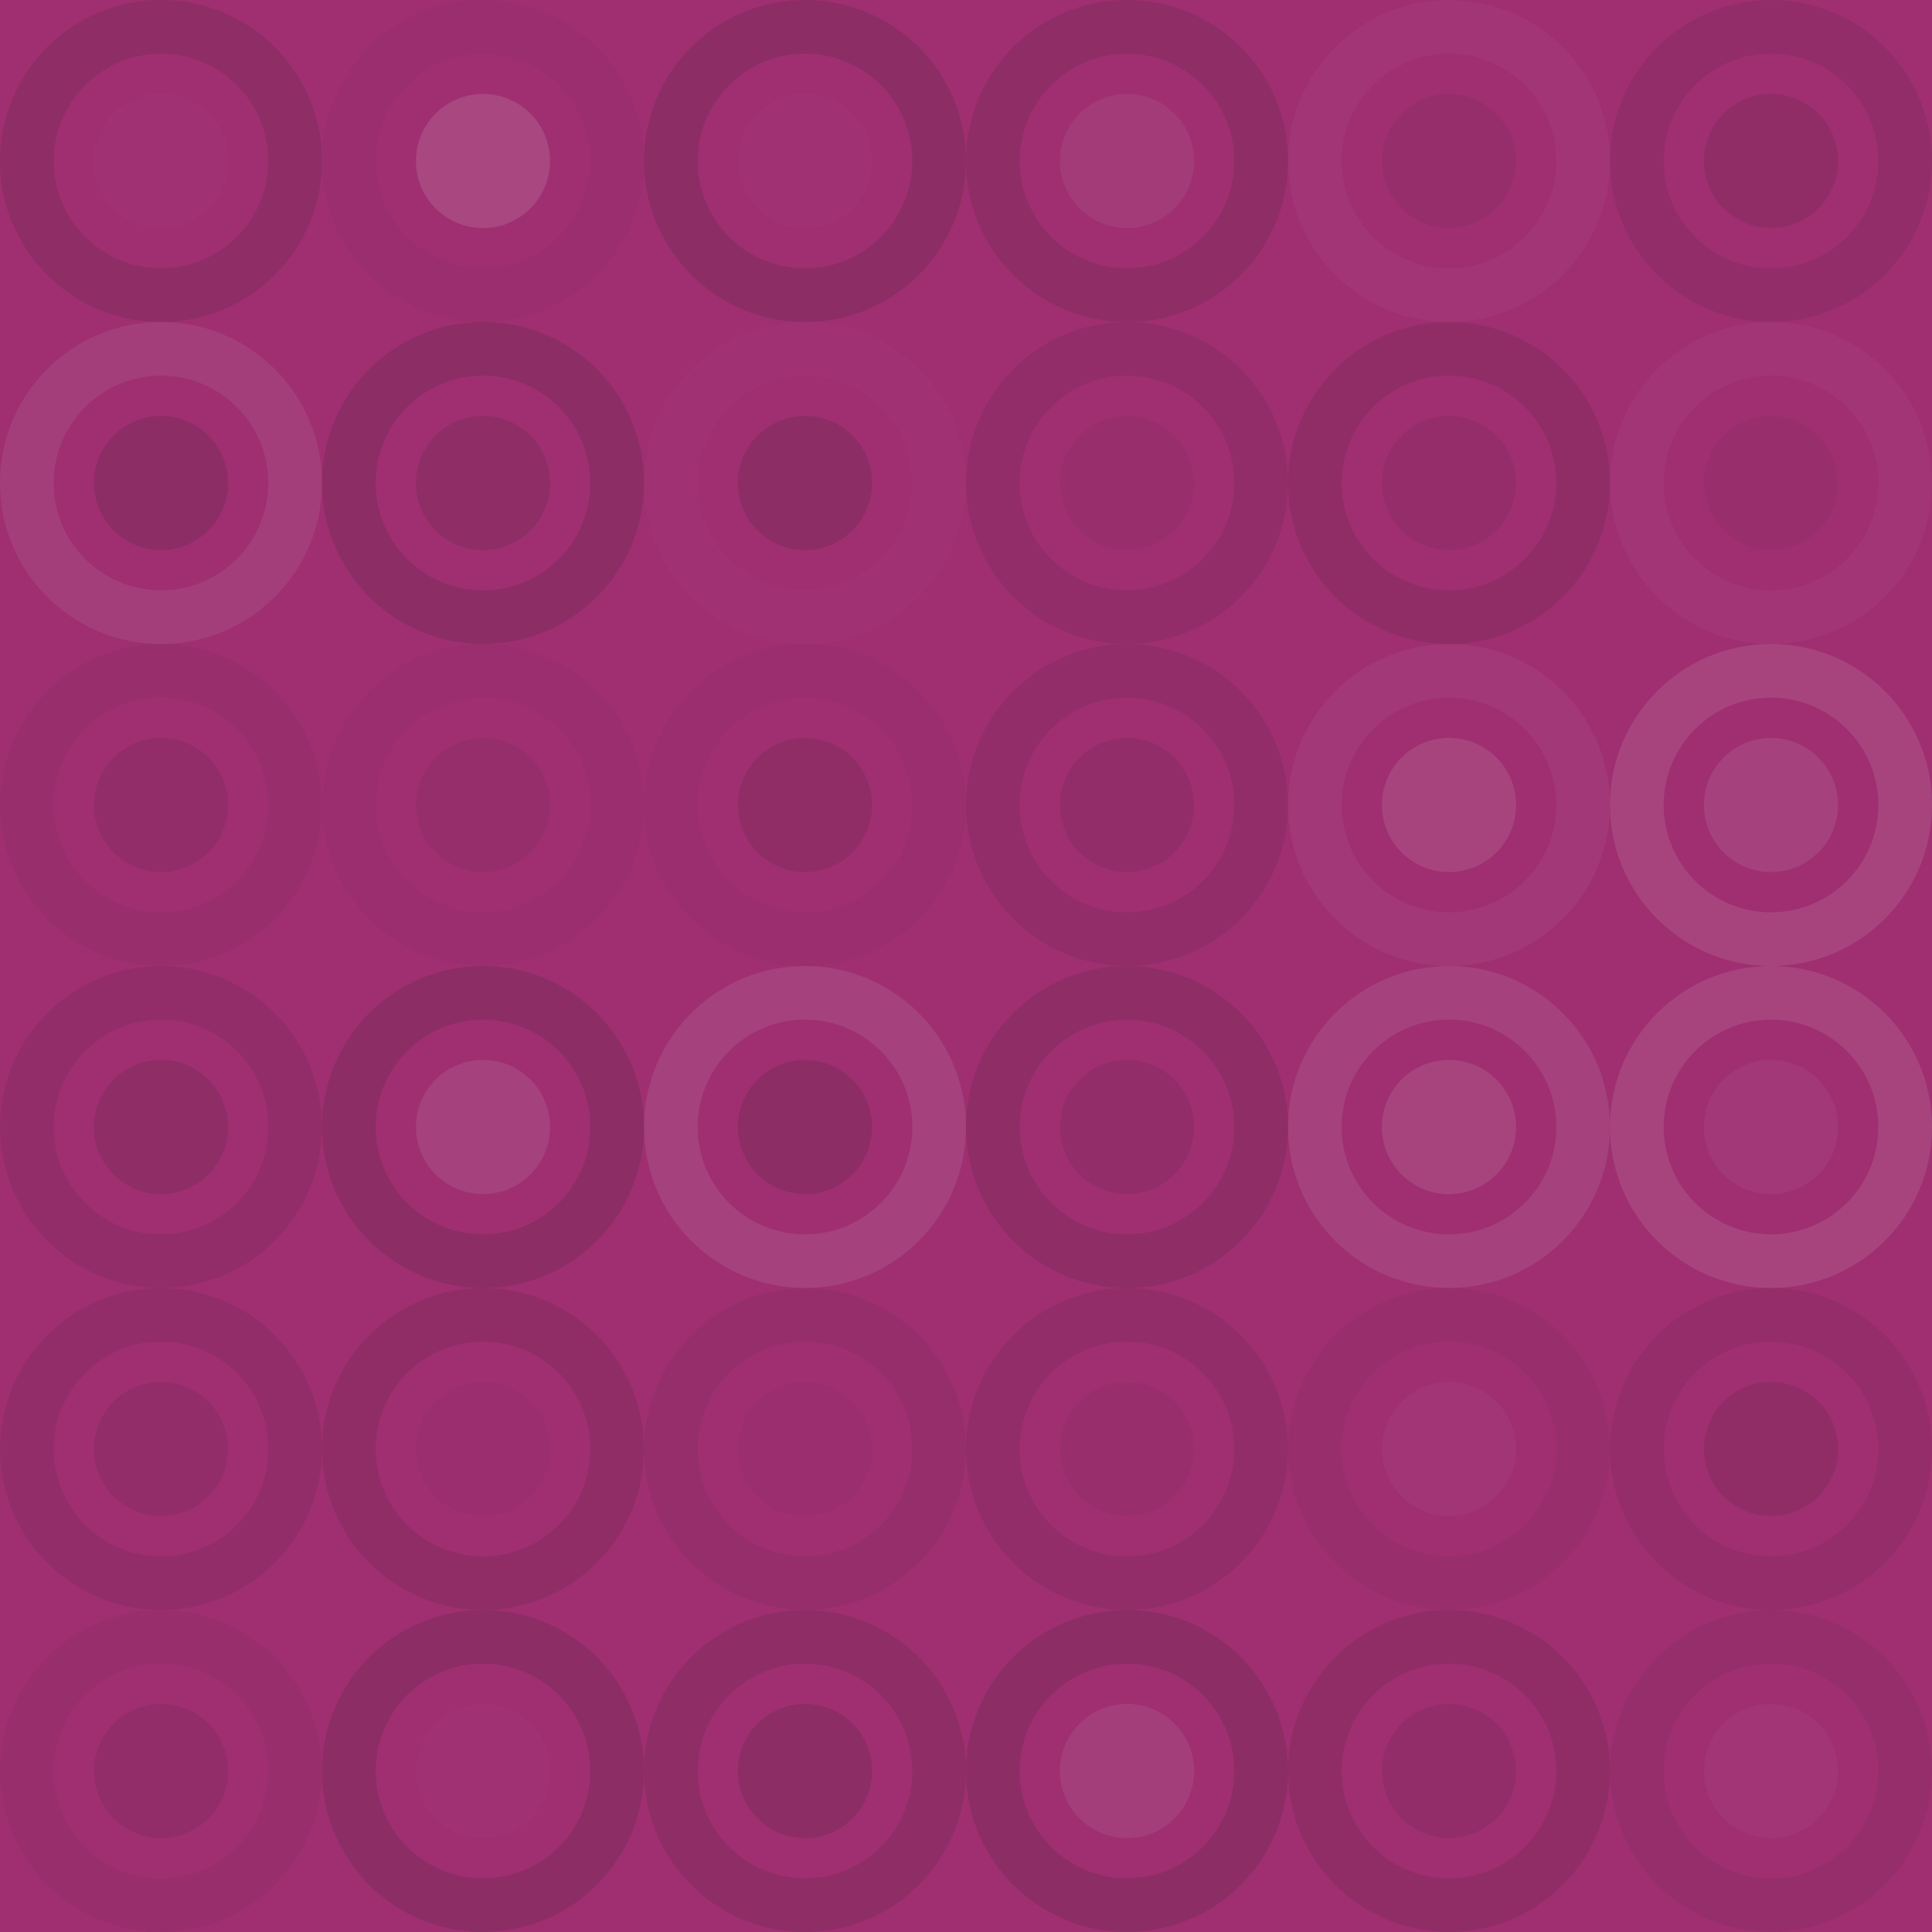 <svg xmlns="http://www.w3.org/2000/svg" width="384" height="384" viewbox="0 0 384 384" preserveAspectRatio="none"><rect x="0" y="0" width="100%" height="100%" fill="rgb(159, 47, 113)" /><circle cx="32" cy="32" r="26.667" fill="none" stroke="#222" style="opacity:0.133;stroke-width:10.667px;" /><circle cx="32" cy="32" r="13.333" fill="#ddd" fill-opacity="0.02" /><circle cx="96" cy="32" r="26.667" fill="none" stroke="#222" style="opacity:0.029;stroke-width:10.667px;" /><circle cx="96" cy="32" r="13.333" fill="#ddd" fill-opacity="0.141" /><circle cx="160" cy="32" r="26.667" fill="none" stroke="#222" style="opacity:0.15;stroke-width:10.667px;" /><circle cx="160" cy="32" r="13.333" fill="#ddd" fill-opacity="0.02" /><circle cx="224" cy="32" r="26.667" fill="none" stroke="#222" style="opacity:0.133;stroke-width:10.667px;" /><circle cx="224" cy="32" r="13.333" fill="#ddd" fill-opacity="0.072" /><circle cx="288" cy="32" r="26.667" fill="none" stroke="#ddd" style="opacity:0.037;stroke-width:10.667px;" /><circle cx="288" cy="32" r="13.333" fill="#222" fill-opacity="0.063" /><circle cx="352" cy="32" r="26.667" fill="none" stroke="#222" style="opacity:0.098;stroke-width:10.667px;" /><circle cx="352" cy="32" r="13.333" fill="#222" fill-opacity="0.115" /><circle cx="32" cy="96" r="26.667" fill="none" stroke="#ddd" style="opacity:0.089;stroke-width:10.667px;" /><circle cx="32" cy="96" r="13.333" fill="#222" fill-opacity="0.15" /><circle cx="96" cy="96" r="26.667" fill="none" stroke="#222" style="opacity:0.15;stroke-width:10.667px;" /><circle cx="96" cy="96" r="13.333" fill="#222" fill-opacity="0.133" /><circle cx="160" cy="96" r="26.667" fill="none" stroke="#ddd" style="opacity:0.02;stroke-width:10.667px;" /><circle cx="160" cy="96" r="13.333" fill="#222" fill-opacity="0.15" /><circle cx="224" cy="96" r="26.667" fill="none" stroke="#222" style="opacity:0.098;stroke-width:10.667px;" /><circle cx="224" cy="96" r="13.333" fill="#222" fill-opacity="0.046" /><circle cx="288" cy="96" r="26.667" fill="none" stroke="#222" style="opacity:0.115;stroke-width:10.667px;" /><circle cx="288" cy="96" r="13.333" fill="#222" fill-opacity="0.081" /><circle cx="352" cy="96" r="26.667" fill="none" stroke="#ddd" style="opacity:0.037;stroke-width:10.667px;" /><circle cx="352" cy="96" r="13.333" fill="#222" fill-opacity="0.046" /><circle cx="32" cy="160" r="26.667" fill="none" stroke="#222" style="opacity:0.046;stroke-width:10.667px;" /><circle cx="32" cy="160" r="13.333" fill="#222" fill-opacity="0.098" /><circle cx="96" cy="160" r="26.667" fill="none" stroke="#222" style="opacity:0.029;stroke-width:10.667px;" /><circle cx="96" cy="160" r="13.333" fill="#222" fill-opacity="0.063" /><circle cx="160" cy="160" r="26.667" fill="none" stroke="#222" style="opacity:0.029;stroke-width:10.667px;" /><circle cx="160" cy="160" r="13.333" fill="#222" fill-opacity="0.115" /><circle cx="224" cy="160" r="26.667" fill="none" stroke="#222" style="opacity:0.098;stroke-width:10.667px;" /><circle cx="224" cy="160" r="13.333" fill="#222" fill-opacity="0.098" /><circle cx="288" cy="160" r="26.667" fill="none" stroke="#ddd" style="opacity:0.055;stroke-width:10.667px;" /><circle cx="288" cy="160" r="13.333" fill="#ddd" fill-opacity="0.124" /><circle cx="352" cy="160" r="26.667" fill="none" stroke="#ddd" style="opacity:0.124;stroke-width:10.667px;" /><circle cx="352" cy="160" r="13.333" fill="#ddd" fill-opacity="0.107" /><circle cx="32" cy="224" r="26.667" fill="none" stroke="#222" style="opacity:0.098;stroke-width:10.667px;" /><circle cx="32" cy="224" r="13.333" fill="#222" fill-opacity="0.133" /><circle cx="96" cy="224" r="26.667" fill="none" stroke="#222" style="opacity:0.15;stroke-width:10.667px;" /><circle cx="96" cy="224" r="13.333" fill="#ddd" fill-opacity="0.107" /><circle cx="160" cy="224" r="26.667" fill="none" stroke="#ddd" style="opacity:0.107;stroke-width:10.667px;" /><circle cx="160" cy="224" r="13.333" fill="#222" fill-opacity="0.15" /><circle cx="224" cy="224" r="26.667" fill="none" stroke="#222" style="opacity:0.133;stroke-width:10.667px;" /><circle cx="224" cy="224" r="13.333" fill="#222" fill-opacity="0.098" /><circle cx="288" cy="224" r="26.667" fill="none" stroke="#ddd" style="opacity:0.107;stroke-width:10.667px;" /><circle cx="288" cy="224" r="13.333" fill="#ddd" fill-opacity="0.124" /><circle cx="352" cy="224" r="26.667" fill="none" stroke="#ddd" style="opacity:0.124;stroke-width:10.667px;" /><circle cx="352" cy="224" r="13.333" fill="#ddd" fill-opacity="0.055" /><circle cx="32" cy="288" r="26.667" fill="none" stroke="#222" style="opacity:0.098;stroke-width:10.667px;" /><circle cx="32" cy="288" r="13.333" fill="#222" fill-opacity="0.098" /><circle cx="96" cy="288" r="26.667" fill="none" stroke="#222" style="opacity:0.115;stroke-width:10.667px;" /><circle cx="96" cy="288" r="13.333" fill="#222" fill-opacity="0.029" /><circle cx="160" cy="288" r="26.667" fill="none" stroke="#222" style="opacity:0.063;stroke-width:10.667px;" /><circle cx="160" cy="288" r="13.333" fill="#222" fill-opacity="0.029" /><circle cx="224" cy="288" r="26.667" fill="none" stroke="#222" style="opacity:0.098;stroke-width:10.667px;" /><circle cx="224" cy="288" r="13.333" fill="#222" fill-opacity="0.046" /><circle cx="288" cy="288" r="26.667" fill="none" stroke="#222" style="opacity:0.046;stroke-width:10.667px;" /><circle cx="288" cy="288" r="13.333" fill="#ddd" fill-opacity="0.037" /><circle cx="352" cy="288" r="26.667" fill="none" stroke="#222" style="opacity:0.081;stroke-width:10.667px;" /><circle cx="352" cy="288" r="13.333" fill="#222" fill-opacity="0.115" /><circle cx="32" cy="352" r="26.667" fill="none" stroke="#222" style="opacity:0.046;stroke-width:10.667px;" /><circle cx="32" cy="352" r="13.333" fill="#222" fill-opacity="0.098" /><circle cx="96" cy="352" r="26.667" fill="none" stroke="#222" style="opacity:0.15;stroke-width:10.667px;" /><circle cx="96" cy="352" r="13.333" fill="#ddd" fill-opacity="0.02" /><circle cx="160" cy="352" r="26.667" fill="none" stroke="#222" style="opacity:0.133;stroke-width:10.667px;" /><circle cx="160" cy="352" r="13.333" fill="#222" fill-opacity="0.15" /><circle cx="224" cy="352" r="26.667" fill="none" stroke="#222" style="opacity:0.15;stroke-width:10.667px;" /><circle cx="224" cy="352" r="13.333" fill="#ddd" fill-opacity="0.089" /><circle cx="288" cy="352" r="26.667" fill="none" stroke="#222" style="opacity:0.115;stroke-width:10.667px;" /><circle cx="288" cy="352" r="13.333" fill="#222" fill-opacity="0.098" /><circle cx="352" cy="352" r="26.667" fill="none" stroke="#222" style="opacity:0.063;stroke-width:10.667px;" /><circle cx="352" cy="352" r="13.333" fill="#ddd" fill-opacity="0.037" /></svg>